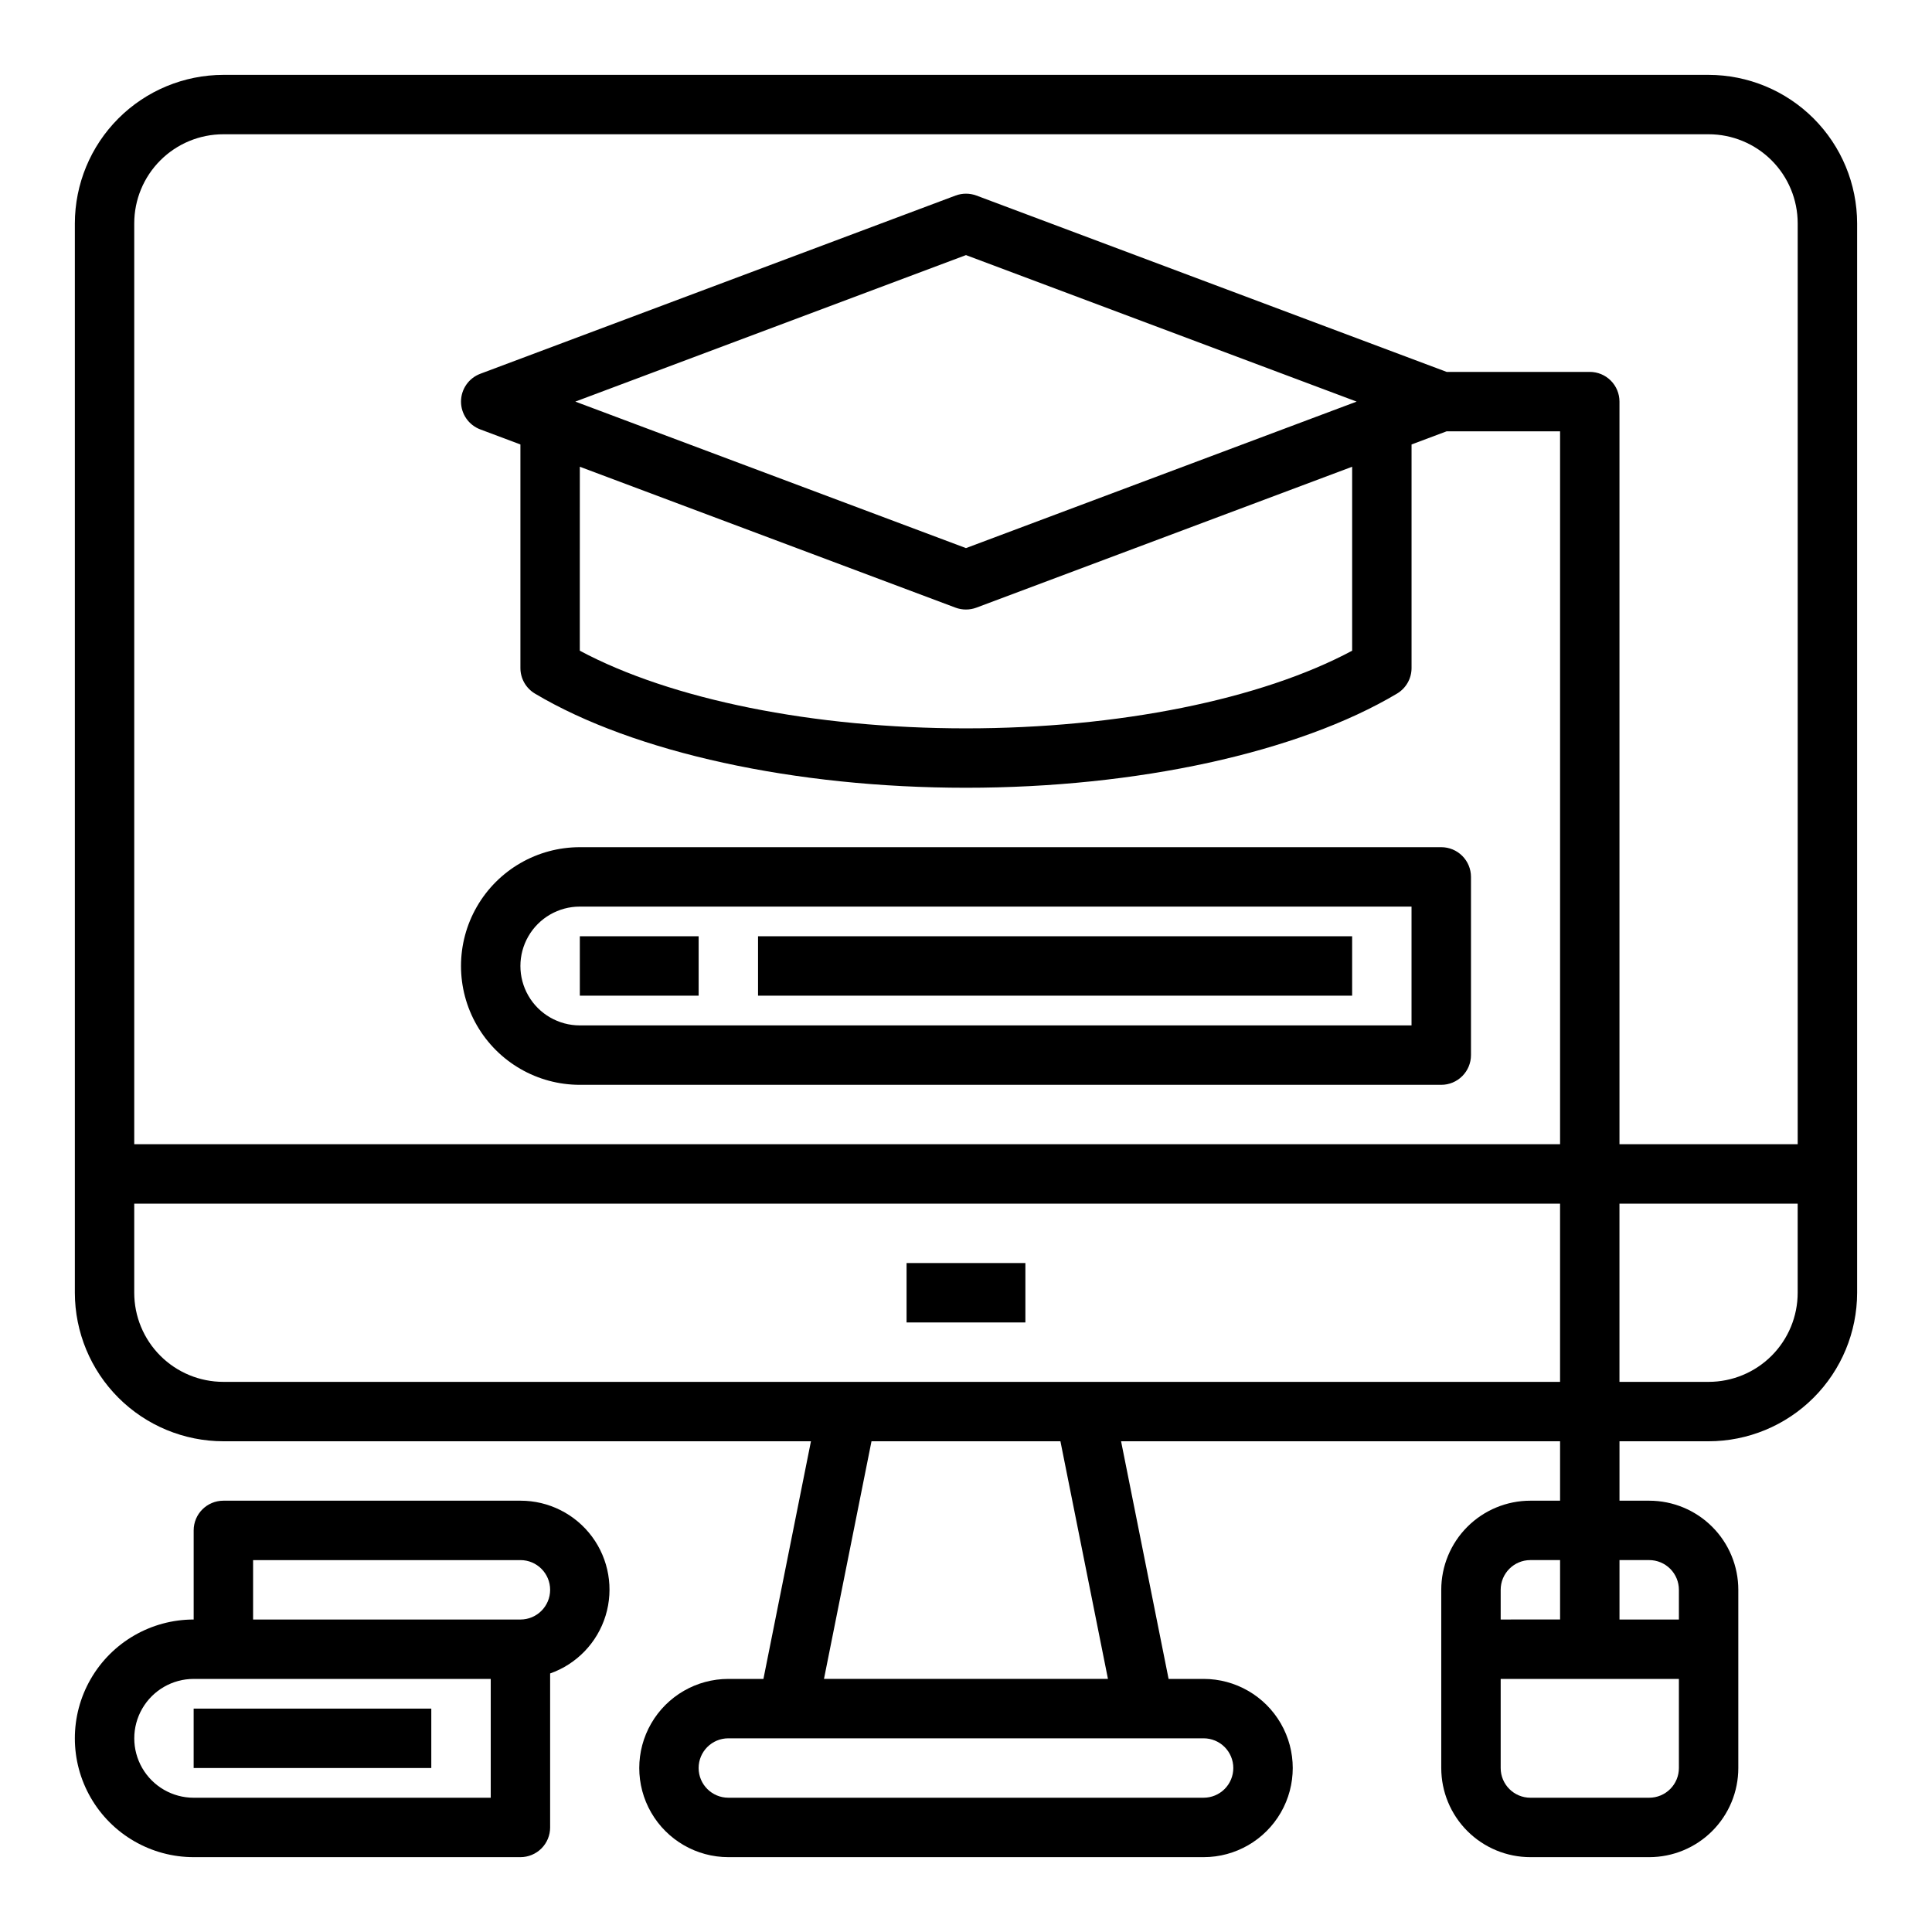 <?xml version="1.0" encoding="UTF-8"?>
<!-- Uploaded to: ICON Repo, www.svgrepo.com, Generator: ICON Repo Mixer Tools -->
<svg fill="#000000" width="800px" height="800px" version="1.1" viewBox="144 144 512 512" xmlns="http://www.w3.org/2000/svg">
 <g>
  <path d="m195.32 596.8h62.977v15.742h-62.977z"/>
  <path d="m281.92 541.7h-78.719c-4.348 0-7.875 3.523-7.875 7.871v23.617c-11.246 0-21.645 6-27.27 15.742-5.625 9.742-5.625 21.746 0 31.488 5.625 9.742 16.023 15.746 27.27 15.746h86.594c2.09 0 4.09-0.832 5.566-2.305 1.477-1.477 2.305-3.481 2.305-5.566v-40.809c7.055-2.488 12.512-8.172 14.703-15.324 2.188-7.152 0.855-14.918-3.598-20.93-4.457-6.008-11.496-9.547-18.977-9.531zm-7.871 78.719h-78.723c-5.625 0-10.82-3-13.633-7.871-2.812-4.871-2.812-10.871 0-15.742 2.812-4.871 8.008-7.875 13.633-7.875h78.723zm7.871-47.23h-70.848v-15.746h70.848c4.348 0 7.871 3.527 7.871 7.875s-3.523 7.871-7.871 7.871z"/>
  <path d="m384.25 478.72h31.488v15.742h-31.488z"/>
  <path d="m297.66 431.49h228.29c2.09 0 4.09-0.832 5.566-2.309 1.477-1.477 2.309-3.477 2.309-5.566v-47.23c0-2.09-0.832-4.09-2.309-5.566-1.477-1.477-3.477-2.305-5.566-2.305h-228.29c-11.25 0-21.648 6-27.27 15.742-5.625 9.742-5.625 21.746 0 31.488 5.621 9.742 16.02 15.746 27.27 15.746zm0-47.23 220.41-0.004v31.488h-220.41c-5.625 0-10.824-3-13.637-7.871s-2.812-10.875 0-15.746 8.012-7.871 13.637-7.871z"/>
  <path d="m297.66 392.12h31.488v15.742h-31.488z"/>
  <path d="m344.89 392.12h157.44v15.742h-157.44z"/>
  <path d="m596.8 163.84h-393.6c-10.438 0.016-20.441 4.164-27.82 11.543s-11.527 17.383-11.543 27.82v283.39c0.016 10.438 4.164 20.441 11.543 27.82s17.383 11.527 27.82 11.539h155.71l-12.594 62.977h-9.289c-8.438 0-16.234 4.504-20.453 11.809-4.219 7.309-4.219 16.309 0 23.617 4.219 7.305 12.016 11.809 20.453 11.809h125.95c8.434 0 16.23-4.504 20.449-11.809 4.219-7.309 4.219-16.309 0-23.617-4.219-7.305-12.016-11.809-20.449-11.809h-9.289l-12.594-62.977h116.34v15.742l-7.871 0.004c-6.262 0-12.27 2.488-16.699 6.918-4.43 4.426-6.918 10.434-6.918 16.699v47.23c0 6.262 2.488 12.27 6.918 16.699 4.43 4.43 10.438 6.918 16.699 6.918h31.488c6.266 0 12.27-2.488 16.699-6.918 4.43-4.43 6.918-10.438 6.918-16.699v-47.23c0-6.266-2.488-12.273-6.918-16.699-4.43-4.43-10.434-6.918-16.699-6.918h-7.871v-15.746h23.617c10.434-0.012 20.438-4.16 27.816-11.539 7.379-7.379 11.531-17.383 11.543-27.82v-283.39c-0.012-10.438-4.164-20.441-11.543-27.82-7.379-7.379-17.383-11.527-27.816-11.543zm-47.234 393.6h7.871v15.742l-15.742 0.004v-7.871c0-4.348 3.523-7.875 7.871-7.875zm31.488 62.977h-31.488c-4.348 0-7.871-3.523-7.871-7.871v-23.617h47.23v23.617c0 2.09-0.828 4.09-2.305 5.566-1.477 1.477-3.477 2.305-5.566 2.305zm0-62.977c2.09 0 4.09 0.832 5.566 2.309 1.477 1.477 2.305 3.477 2.305 5.566v7.871h-15.742v-15.746zm-377.86-377.86h393.6c6.262 0 12.27 2.488 16.699 6.918 4.426 4.426 6.914 10.434 6.914 16.699v244.03h-47.23v-196.8c0-2.086-0.828-4.09-2.305-5.566-1.477-1.477-3.481-2.305-5.566-2.305h-37.93l-124.62-46.738c-1.777-0.656-3.734-0.656-5.512 0l-125.95 47.23v0.004c-3.078 1.148-5.121 4.09-5.121 7.375 0 3.289 2.043 6.227 5.121 7.375l10.621 3.984v59.254c0 2.773 1.461 5.34 3.84 6.762 26.223 15.625 68.93 24.961 114.24 24.961s88.016-9.336 114.24-24.961c2.383-1.422 3.84-3.988 3.84-6.762v-59.254l9.305-3.488h30.055v188.93h-377.86v-244.03c0-6.266 2.488-12.273 6.918-16.699 4.426-4.43 10.434-6.918 16.699-6.918zm93.27 70.848 103.53-38.824 103.53 38.824-103.53 38.824zm1.195 17.266 99.574 37.344h-0.004c1.777 0.656 3.734 0.656 5.512 0l99.59-37.344v48.75c-24.168 12.934-61.945 20.578-102.34 20.578s-78.168-7.644-102.34-20.578zm173.18 344.85c0 2.09-0.832 4.09-2.305 5.566-1.477 1.477-3.481 2.305-5.566 2.305h-125.95c-4.348 0-7.875-3.523-7.875-7.871 0-4.348 3.527-7.871 7.875-7.871h125.95c2.086 0 4.09 0.828 5.566 2.305 1.473 1.477 2.305 3.481 2.305 5.566zm-33.219-23.617h-75.258l12.594-62.977h50.066zm-234.43-78.719c-6.266 0-12.273-2.488-16.699-6.918-4.43-4.43-6.918-10.434-6.918-16.699v-23.613h377.86v47.23zm393.6 0h-23.617v-47.23h47.23v23.617-0.004c0 6.266-2.488 12.27-6.914 16.699-4.43 4.43-10.438 6.918-16.699 6.918z"/>
 </g>
</svg>